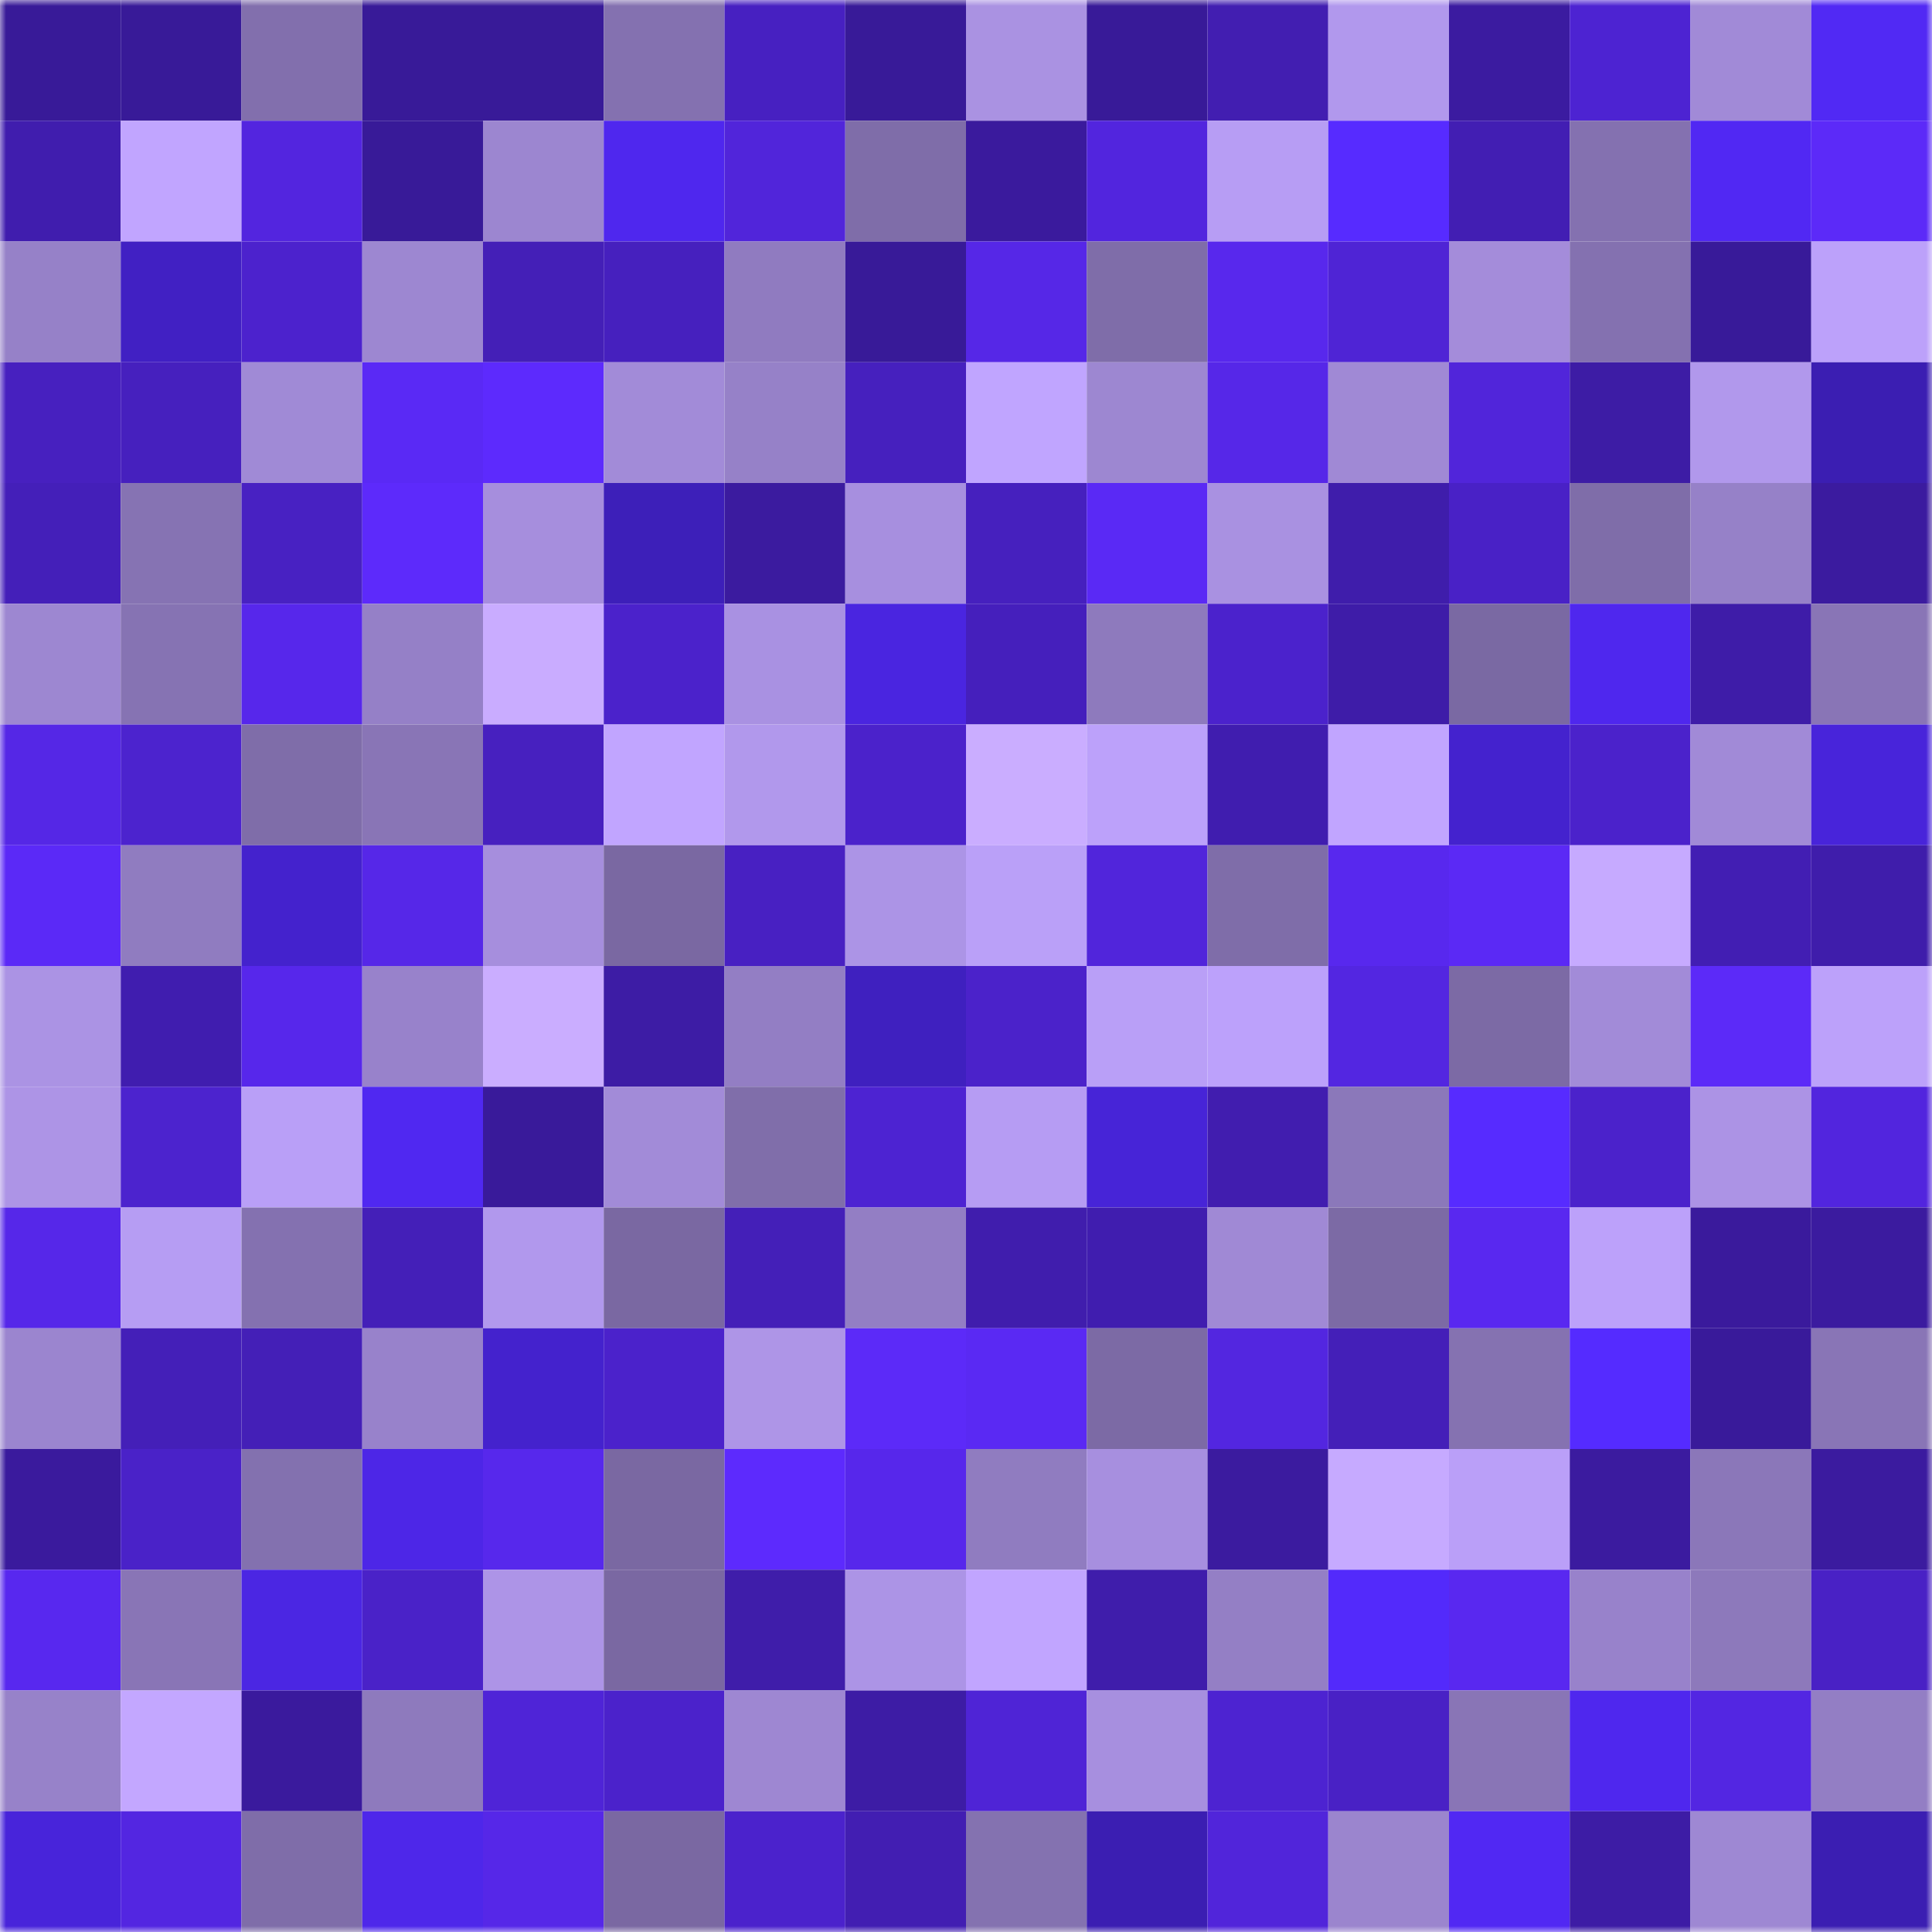 <svg viewBox="0 0 160 160" fill="none" role="img" xmlns="http://www.w3.org/2000/svg" width="240" height="240" name="farcaster%2Ckheir"><mask id="1410595640" mask-type="alpha" maskUnits="userSpaceOnUse" x="0" y="0" width="160" height="160"><rect width="160" height="160" fill="#FFFFFF"></rect></mask><g mask="url(#1410595640)"><rect x="0" y="0" width="10" height="10" fill="#381a98"></rect><rect x="10" y="0" width="10" height="10" fill="#381a98"></rect><rect x="20" y="0" width="10" height="10" fill="#826fad"></rect><rect x="30" y="0" width="10" height="10" fill="#381a98"></rect><rect x="40" y="0" width="10" height="10" fill="#381a98"></rect><rect x="50" y="0" width="10" height="10" fill="#8471b0"></rect><rect x="60" y="0" width="10" height="10" fill="#4720c1"></rect><rect x="70" y="0" width="10" height="10" fill="#381a98"></rect><rect x="80" y="0" width="10" height="10" fill="#aa92e2"></rect><rect x="90" y="0" width="10" height="10" fill="#381a98"></rect><rect x="100" y="0" width="10" height="10" fill="#421eb1"></rect><rect x="110" y="0" width="10" height="10" fill="#b198ed"></rect><rect x="120" y="0" width="10" height="10" fill="#3b1ba0"></rect><rect x="130" y="0" width="10" height="10" fill="#4d23d2"></rect><rect x="140" y="0" width="10" height="10" fill="#a18ad7"></rect><rect x="150" y="0" width="10" height="10" fill="#5129f4"></rect><rect x="0" y="10" width="10" height="10" fill="#401dae"></rect><rect x="10" y="10" width="10" height="10" fill="#c1a5ff"></rect><rect x="20" y="10" width="10" height="10" fill="#5325df"></rect><rect x="30" y="10" width="10" height="10" fill="#381a98"></rect><rect x="40" y="10" width="10" height="10" fill="#9c86d0"></rect><rect x="50" y="10" width="10" height="10" fill="#4f27ee"></rect><rect x="60" y="10" width="10" height="10" fill="#5125da"></rect><rect x="70" y="10" width="10" height="10" fill="#7f6da9"></rect><rect x="80" y="10" width="10" height="10" fill="#3a1a9d"></rect><rect x="90" y="10" width="10" height="10" fill="#5225de"></rect><rect x="100" y="10" width="10" height="10" fill="#b79df4"></rect><rect x="110" y="10" width="10" height="10" fill="#572bff"></rect><rect x="120" y="10" width="10" height="10" fill="#421eb3"></rect><rect x="130" y="10" width="10" height="10" fill="#8471b0"></rect><rect x="140" y="10" width="10" height="10" fill="#5128f3"></rect><rect x="150" y="10" width="10" height="10" fill="#5c2af8"></rect><rect x="0" y="20" width="10" height="10" fill="#9681c8"></rect><rect x="10" y="20" width="10" height="10" fill="#4120c3"></rect><rect x="20" y="20" width="10" height="10" fill="#4c22cd"></rect><rect x="30" y="20" width="10" height="10" fill="#9d87d1"></rect><rect x="40" y="20" width="10" height="10" fill="#441fb7"></rect><rect x="50" y="20" width="10" height="10" fill="#4620be"></rect><rect x="60" y="20" width="10" height="10" fill="#907bc0"></rect><rect x="70" y="20" width="10" height="10" fill="#381a98"></rect><rect x="80" y="20" width="10" height="10" fill="#5627e7"></rect><rect x="90" y="20" width="10" height="10" fill="#7f6da9"></rect><rect x="100" y="20" width="10" height="10" fill="#5828ed"></rect><rect x="110" y="20" width="10" height="10" fill="#4f24d5"></rect><rect x="120" y="20" width="10" height="10" fill="#a48cda"></rect><rect x="130" y="20" width="10" height="10" fill="#8471b0"></rect><rect x="140" y="20" width="10" height="10" fill="#381a99"></rect><rect x="150" y="20" width="10" height="10" fill="#bca1fa"></rect><rect x="0" y="30" width="10" height="10" fill="#4720bf"></rect><rect x="10" y="30" width="10" height="10" fill="#4620be"></rect><rect x="20" y="30" width="10" height="10" fill="#a08ad6"></rect><rect x="30" y="30" width="10" height="10" fill="#5a29f5"></rect><rect x="40" y="30" width="10" height="10" fill="#5d2afd"></rect><rect x="50" y="30" width="10" height="10" fill="#a28bd8"></rect><rect x="60" y="30" width="10" height="10" fill="#9681c8"></rect><rect x="70" y="30" width="10" height="10" fill="#4620be"></rect><rect x="80" y="30" width="10" height="10" fill="#c0a5ff"></rect><rect x="90" y="30" width="10" height="10" fill="#9d87d1"></rect><rect x="100" y="30" width="10" height="10" fill="#5627e8"></rect><rect x="110" y="30" width="10" height="10" fill="#a089d5"></rect><rect x="120" y="30" width="10" height="10" fill="#5125da"></rect><rect x="130" y="30" width="10" height="10" fill="#3d1ca5"></rect><rect x="140" y="30" width="10" height="10" fill="#b198ec"></rect><rect x="150" y="30" width="10" height="10" fill="#3b1eb2"></rect><rect x="0" y="40" width="10" height="10" fill="#441fb9"></rect><rect x="10" y="40" width="10" height="10" fill="#8673b3"></rect><rect x="20" y="40" width="10" height="10" fill="#4821c2"></rect><rect x="30" y="40" width="10" height="10" fill="#5d2afb"></rect><rect x="40" y="40" width="10" height="10" fill="#a68edd"></rect><rect x="50" y="40" width="10" height="10" fill="#3d1fb9"></rect><rect x="60" y="40" width="10" height="10" fill="#3b1b9f"></rect><rect x="70" y="40" width="10" height="10" fill="#a78fdf"></rect><rect x="80" y="40" width="10" height="10" fill="#4620be"></rect><rect x="90" y="40" width="10" height="10" fill="#5a29f5"></rect><rect x="100" y="40" width="10" height="10" fill="#a991e1"></rect><rect x="110" y="40" width="10" height="10" fill="#3f1dab"></rect><rect x="120" y="40" width="10" height="10" fill="#4921c6"></rect><rect x="130" y="40" width="10" height="10" fill="#7f6da9"></rect><rect x="140" y="40" width="10" height="10" fill="#9681c8"></rect><rect x="150" y="40" width="10" height="10" fill="#3b1b9f"></rect><rect x="0" y="50" width="10" height="10" fill="#9d87d1"></rect><rect x="10" y="50" width="10" height="10" fill="#8673b3"></rect><rect x="20" y="50" width="10" height="10" fill="#5727eb"></rect><rect x="30" y="50" width="10" height="10" fill="#9580c7"></rect><rect x="40" y="50" width="10" height="10" fill="#c9acff"></rect><rect x="50" y="50" width="10" height="10" fill="#4b22cb"></rect><rect x="60" y="50" width="10" height="10" fill="#a991e2"></rect><rect x="70" y="50" width="10" height="10" fill="#4a25e0"></rect><rect x="80" y="50" width="10" height="10" fill="#451fbc"></rect><rect x="90" y="50" width="10" height="10" fill="#8e7abd"></rect><rect x="100" y="50" width="10" height="10" fill="#4b22cc"></rect><rect x="110" y="50" width="10" height="10" fill="#3e1ca8"></rect><rect x="120" y="50" width="10" height="10" fill="#7a69a3"></rect><rect x="130" y="50" width="10" height="10" fill="#4f27ee"></rect><rect x="140" y="50" width="10" height="10" fill="#3e1ca8"></rect><rect x="150" y="50" width="10" height="10" fill="#8975b6"></rect><rect x="0" y="60" width="10" height="10" fill="#5527e6"></rect><rect x="10" y="60" width="10" height="10" fill="#4c23ce"></rect><rect x="20" y="60" width="10" height="10" fill="#7f6da9"></rect><rect x="30" y="60" width="10" height="10" fill="#8975b6"></rect><rect x="40" y="60" width="10" height="10" fill="#4720bf"></rect><rect x="50" y="60" width="10" height="10" fill="#c1a5ff"></rect><rect x="60" y="60" width="10" height="10" fill="#b198ec"></rect><rect x="70" y="60" width="10" height="10" fill="#4b22cb"></rect><rect x="80" y="60" width="10" height="10" fill="#caadff"></rect><rect x="90" y="60" width="10" height="10" fill="#bca1fa"></rect><rect x="100" y="60" width="10" height="10" fill="#401daf"></rect><rect x="110" y="60" width="10" height="10" fill="#c1a5ff"></rect><rect x="120" y="60" width="10" height="10" fill="#4422ce"></rect><rect x="130" y="60" width="10" height="10" fill="#4b22cb"></rect><rect x="140" y="60" width="10" height="10" fill="#a18ad7"></rect><rect x="150" y="60" width="10" height="10" fill="#4824da"></rect><rect x="0" y="70" width="10" height="10" fill="#5b29f7"></rect><rect x="10" y="70" width="10" height="10" fill="#907cc0"></rect><rect x="20" y="70" width="10" height="10" fill="#4422cd"></rect><rect x="30" y="70" width="10" height="10" fill="#5627e8"></rect><rect x="40" y="70" width="10" height="10" fill="#a68edd"></rect><rect x="50" y="70" width="10" height="10" fill="#7a68a2"></rect><rect x="60" y="70" width="10" height="10" fill="#4820c2"></rect><rect x="70" y="70" width="10" height="10" fill="#ac94e6"></rect><rect x="80" y="70" width="10" height="10" fill="#baa0f8"></rect><rect x="90" y="70" width="10" height="10" fill="#5125db"></rect><rect x="100" y="70" width="10" height="10" fill="#7f6da9"></rect><rect x="110" y="70" width="10" height="10" fill="#5828ee"></rect><rect x="120" y="70" width="10" height="10" fill="#5b29f5"></rect><rect x="130" y="70" width="10" height="10" fill="#c6aaff"></rect><rect x="140" y="70" width="10" height="10" fill="#421eb3"></rect><rect x="150" y="70" width="10" height="10" fill="#3f1dab"></rect><rect x="0" y="80" width="10" height="10" fill="#ab93e4"></rect><rect x="10" y="80" width="10" height="10" fill="#401daf"></rect><rect x="20" y="80" width="10" height="10" fill="#5727eb"></rect><rect x="30" y="80" width="10" height="10" fill="#9882cb"></rect><rect x="40" y="80" width="10" height="10" fill="#caadff"></rect><rect x="50" y="80" width="10" height="10" fill="#3d1ca5"></rect><rect x="60" y="80" width="10" height="10" fill="#937ec4"></rect><rect x="70" y="80" width="10" height="10" fill="#3f20bf"></rect><rect x="80" y="80" width="10" height="10" fill="#4b22ca"></rect><rect x="90" y="80" width="10" height="10" fill="#b99ff7"></rect><rect x="100" y="80" width="10" height="10" fill="#bca1fb"></rect><rect x="110" y="80" width="10" height="10" fill="#5326e1"></rect><rect x="120" y="80" width="10" height="10" fill="#7c6aa5"></rect><rect x="130" y="80" width="10" height="10" fill="#a28bd8"></rect><rect x="140" y="80" width="10" height="10" fill="#5c2af8"></rect><rect x="150" y="80" width="10" height="10" fill="#bca1fa"></rect><rect x="0" y="90" width="10" height="10" fill="#ad94e6"></rect><rect x="10" y="90" width="10" height="10" fill="#4c23ce"></rect><rect x="20" y="90" width="10" height="10" fill="#b99ff7"></rect><rect x="30" y="90" width="10" height="10" fill="#5028f1"></rect><rect x="40" y="90" width="10" height="10" fill="#391a9a"></rect><rect x="50" y="90" width="10" height="10" fill="#a28bd8"></rect><rect x="60" y="90" width="10" height="10" fill="#806eaa"></rect><rect x="70" y="90" width="10" height="10" fill="#4d23d2"></rect><rect x="80" y="90" width="10" height="10" fill="#b69cf3"></rect><rect x="90" y="90" width="10" height="10" fill="#4724d7"></rect><rect x="100" y="90" width="10" height="10" fill="#411daf"></rect><rect x="110" y="90" width="10" height="10" fill="#8b78ba"></rect><rect x="120" y="90" width="10" height="10" fill="#572bff"></rect><rect x="130" y="90" width="10" height="10" fill="#4b22cb"></rect><rect x="140" y="90" width="10" height="10" fill="#ac93e5"></rect><rect x="150" y="90" width="10" height="10" fill="#5225de"></rect><rect x="0" y="100" width="10" height="10" fill="#5627e9"></rect><rect x="10" y="100" width="10" height="10" fill="#b69df3"></rect><rect x="20" y="100" width="10" height="10" fill="#8471b0"></rect><rect x="30" y="100" width="10" height="10" fill="#441fb8"></rect><rect x="40" y="100" width="10" height="10" fill="#b198ed"></rect><rect x="50" y="100" width="10" height="10" fill="#7a68a2"></rect><rect x="60" y="100" width="10" height="10" fill="#441fb8"></rect><rect x="70" y="100" width="10" height="10" fill="#937ec4"></rect><rect x="80" y="100" width="10" height="10" fill="#401dad"></rect><rect x="90" y="100" width="10" height="10" fill="#401daf"></rect><rect x="100" y="100" width="10" height="10" fill="#a089d5"></rect><rect x="110" y="100" width="10" height="10" fill="#7c6aa5"></rect><rect x="120" y="100" width="10" height="10" fill="#5928f0"></rect><rect x="130" y="100" width="10" height="10" fill="#bca1fa"></rect><rect x="140" y="100" width="10" height="10" fill="#3a1a9c"></rect><rect x="150" y="100" width="10" height="10" fill="#3b1b9f"></rect><rect x="0" y="110" width="10" height="10" fill="#9b85cf"></rect><rect x="10" y="110" width="10" height="10" fill="#441fb8"></rect><rect x="20" y="110" width="10" height="10" fill="#441fb7"></rect><rect x="30" y="110" width="10" height="10" fill="#9882cb"></rect><rect x="40" y="110" width="10" height="10" fill="#4422cd"></rect><rect x="50" y="110" width="10" height="10" fill="#4b22cb"></rect><rect x="60" y="110" width="10" height="10" fill="#ae95e7"></rect><rect x="70" y="110" width="10" height="10" fill="#5c2af8"></rect><rect x="80" y="110" width="10" height="10" fill="#5a29f3"></rect><rect x="90" y="110" width="10" height="10" fill="#7c6aa5"></rect><rect x="100" y="110" width="10" height="10" fill="#5326e0"></rect><rect x="110" y="110" width="10" height="10" fill="#441fb8"></rect><rect x="120" y="110" width="10" height="10" fill="#8572b1"></rect><rect x="130" y="110" width="10" height="10" fill="#552bff"></rect><rect x="140" y="110" width="10" height="10" fill="#391a9a"></rect><rect x="150" y="110" width="10" height="10" fill="#8975b6"></rect><rect x="0" y="120" width="10" height="10" fill="#3a1a9d"></rect><rect x="10" y="120" width="10" height="10" fill="#4a22c8"></rect><rect x="20" y="120" width="10" height="10" fill="#8371af"></rect><rect x="30" y="120" width="10" height="10" fill="#4d26e7"></rect><rect x="40" y="120" width="10" height="10" fill="#5728ec"></rect><rect x="50" y="120" width="10" height="10" fill="#7a68a2"></rect><rect x="60" y="120" width="10" height="10" fill="#5d2afd"></rect><rect x="70" y="120" width="10" height="10" fill="#5727eb"></rect><rect x="80" y="120" width="10" height="10" fill="#907cc0"></rect><rect x="90" y="120" width="10" height="10" fill="#a78fdf"></rect><rect x="100" y="120" width="10" height="10" fill="#3b1b9f"></rect><rect x="110" y="120" width="10" height="10" fill="#c6aaff"></rect><rect x="120" y="120" width="10" height="10" fill="#ba9ff8"></rect><rect x="130" y="120" width="10" height="10" fill="#3b1b9f"></rect><rect x="140" y="120" width="10" height="10" fill="#8b77b9"></rect><rect x="150" y="120" width="10" height="10" fill="#3b1b9f"></rect><rect x="0" y="130" width="10" height="10" fill="#5828ef"></rect><rect x="10" y="130" width="10" height="10" fill="#8975b6"></rect><rect x="20" y="130" width="10" height="10" fill="#4b26e3"></rect><rect x="30" y="130" width="10" height="10" fill="#4a22c8"></rect><rect x="40" y="130" width="10" height="10" fill="#ad94e7"></rect><rect x="50" y="130" width="10" height="10" fill="#7a68a2"></rect><rect x="60" y="130" width="10" height="10" fill="#3f1daa"></rect><rect x="70" y="130" width="10" height="10" fill="#ac94e6"></rect><rect x="80" y="130" width="10" height="10" fill="#c1a5ff"></rect><rect x="90" y="130" width="10" height="10" fill="#3f1dab"></rect><rect x="100" y="130" width="10" height="10" fill="#947fc5"></rect><rect x="110" y="130" width="10" height="10" fill="#532afb"></rect><rect x="120" y="130" width="10" height="10" fill="#5928f0"></rect><rect x="130" y="130" width="10" height="10" fill="#9882cb"></rect><rect x="140" y="130" width="10" height="10" fill="#8d79bb"></rect><rect x="150" y="130" width="10" height="10" fill="#4921c5"></rect><rect x="0" y="140" width="10" height="10" fill="#9782c9"></rect><rect x="10" y="140" width="10" height="10" fill="#c3a7ff"></rect><rect x="20" y="140" width="10" height="10" fill="#3a1a9d"></rect><rect x="30" y="140" width="10" height="10" fill="#8e7abd"></rect><rect x="40" y="140" width="10" height="10" fill="#4f24d7"></rect><rect x="50" y="140" width="10" height="10" fill="#4b22cb"></rect><rect x="60" y="140" width="10" height="10" fill="#9e87d2"></rect><rect x="70" y="140" width="10" height="10" fill="#3d1ca5"></rect><rect x="80" y="140" width="10" height="10" fill="#4f24d6"></rect><rect x="90" y="140" width="10" height="10" fill="#a78fdf"></rect><rect x="100" y="140" width="10" height="10" fill="#4d23d1"></rect><rect x="110" y="140" width="10" height="10" fill="#4921c5"></rect><rect x="120" y="140" width="10" height="10" fill="#8975b6"></rect><rect x="130" y="140" width="10" height="10" fill="#4f27ee"></rect><rect x="140" y="140" width="10" height="10" fill="#5326e2"></rect><rect x="150" y="140" width="10" height="10" fill="#937ec4"></rect><rect x="0" y="150" width="10" height="10" fill="#4824da"></rect><rect x="10" y="150" width="10" height="10" fill="#5326e1"></rect><rect x="20" y="150" width="10" height="10" fill="#7f6da9"></rect><rect x="30" y="150" width="10" height="10" fill="#4e27ea"></rect><rect x="40" y="150" width="10" height="10" fill="#5627e8"></rect><rect x="50" y="150" width="10" height="10" fill="#7a68a2"></rect><rect x="60" y="150" width="10" height="10" fill="#4b22cc"></rect><rect x="70" y="150" width="10" height="10" fill="#421eb2"></rect><rect x="80" y="150" width="10" height="10" fill="#8472b0"></rect><rect x="90" y="150" width="10" height="10" fill="#3b1eb2"></rect><rect x="100" y="150" width="10" height="10" fill="#5125da"></rect><rect x="110" y="150" width="10" height="10" fill="#9b85ce"></rect><rect x="120" y="150" width="10" height="10" fill="#5128f3"></rect><rect x="130" y="150" width="10" height="10" fill="#3d1ca5"></rect><rect x="140" y="150" width="10" height="10" fill="#9e88d3"></rect><rect x="150" y="150" width="10" height="10" fill="#3b1eb2"></rect></g></svg>
